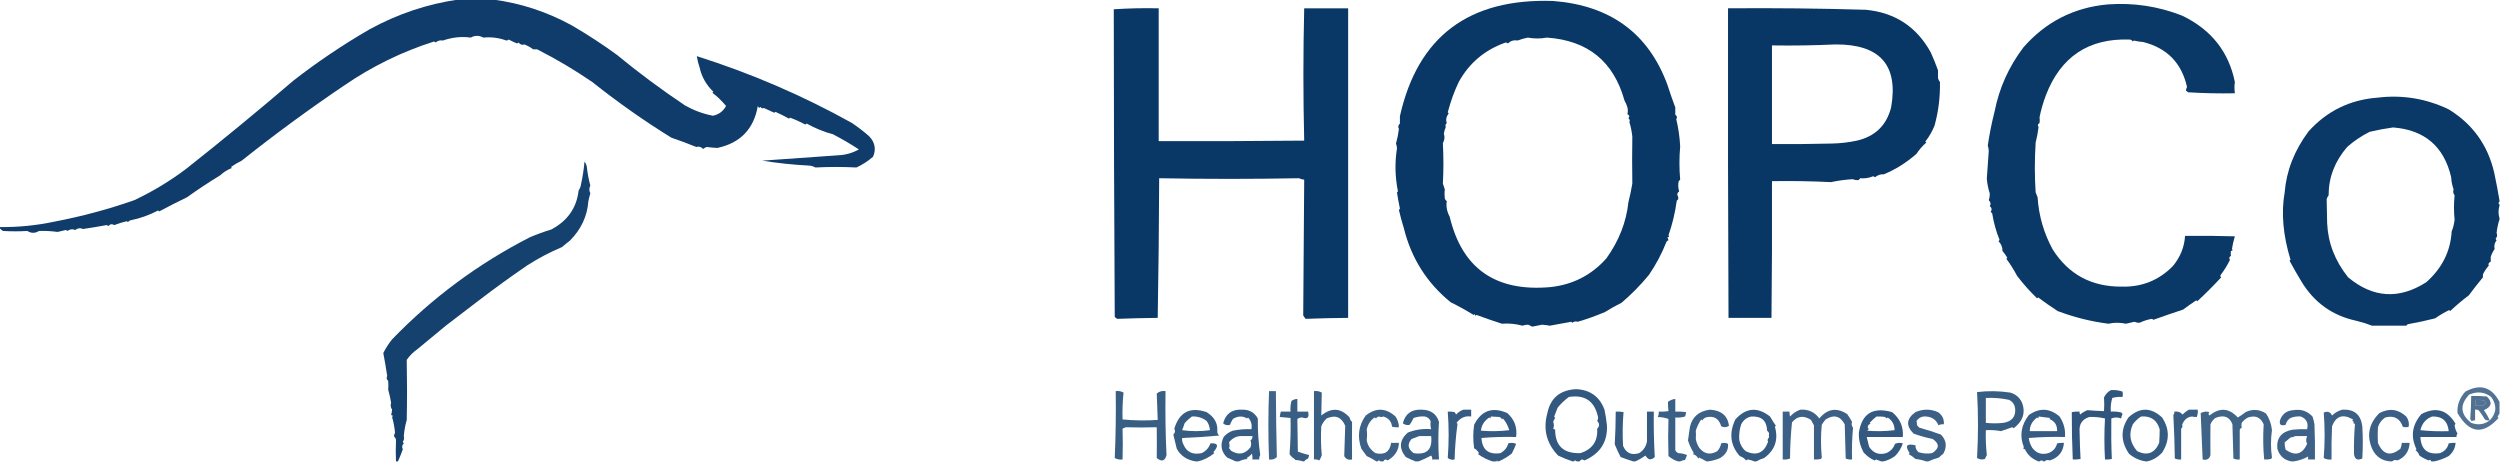 <?xml version="1.0" encoding="UTF-8"?>
<!DOCTYPE svg PUBLIC "-//W3C//DTD SVG 1.1//EN" "http://www.w3.org/Graphics/SVG/1.1/DTD/svg11.dtd">
<svg xmlns="http://www.w3.org/2000/svg" version="1.1" width="2560px" height="473px" style="shape-rendering:geometricPrecision; text-rendering:geometricPrecision; image-rendering:optimizeQuality; fill-rule:evenodd; clip-rule:evenodd" xmlns:xlink="http://www.w3.org/1999/xlink">
<g><path style="opacity:0.94" fill="#003061" d="M 469.5,-0.5 C 481.167,-0.5 492.833,-0.5 504.5,-0.5C 533.039,3.179 560.039,12.012 585.5,26C 601.373,35.213 616.707,45.213 631.5,56C 653.981,74.481 677.315,91.815 701.5,108C 710.481,113.081 719.981,116.581 730,118.5C 736.037,117.303 740.537,113.97 743.5,108.5C 738.91,103.06 734.244,98.56 729.5,95C 729.833,94.667 730.167,94.333 730.5,94C 723.27,87.012 718.603,78.845 716.5,69.5C 715.184,65.571 714.184,61.571 713.5,57.5C 768.988,75.035 821.988,97.868 872.5,126C 878.604,130.137 884.437,134.637 890,139.5C 895.997,145.786 897.33,152.786 894,160.5C 888.851,164.985 883.184,168.652 877,171.5C 863.026,170.785 849.026,170.785 835,171.5C 832.787,170.24 830.287,169.574 827.5,169.5C 812.104,168.725 796.437,167.058 780.5,164.5C 806.489,162.6 832.489,160.767 858.5,159C 866.03,158.632 873.03,156.632 879.5,153C 871.283,147.61 862.449,142.444 853,137.5C 843.838,135.115 834.838,131.448 826,126.5C 825.586,126.957 825.086,127.291 824.5,127.5C 819.527,124.764 814.36,122.43 809,120.5C 808.667,120.833 808.333,121.167 808,121.5C 803.802,119.182 799.136,116.849 794,114.5C 793.667,114.833 793.333,115.167 793,115.5C 789.333,113.833 785.667,112.167 782,110.5C 780.853,111.458 779.853,111.125 779,109.5C 777.605,110.815 776.605,110.481 776,108.5C 771.914,132.147 758.081,146.48 734.5,151.5C 730.842,151.292 727.175,150.959 723.5,150.5C 722.252,151.04 721.085,151.707 720,152.5C 717.934,150.36 715.6,149.693 713,150.5C 704.299,146.942 695.799,143.775 687.5,141C 659.852,123.914 632.852,104.914 606.5,84C 588.673,71.764 569.84,60.597 550,50.5C 548.667,50.5 547.333,50.5 546,50.5C 543.219,48.46 540.219,46.793 537,45.5C 534.684,46.367 532.684,45.701 531,43.5C 530.586,43.957 530.086,44.291 529.5,44.5C 526.547,43.37 523.714,42.036 521,40.5C 520.275,41.059 519.442,41.392 518.5,41.5C 510.815,38.684 502.981,37.684 495,38.5C 490.521,36.132 486.188,36.132 482,38.5C 472.708,37.159 463.208,38.159 453.5,41.5C 450.893,40.967 448.393,41.633 446,43.5C 445.586,43.043 445.086,42.709 444.5,42.5C 411.754,52.882 381.087,67.882 352.5,87.5C 317.181,111.304 282.181,136.971 247.5,164.5C 243.656,166.39 239.989,168.556 236.5,171C 236.833,171.333 237.167,171.667 237.5,172C 232.964,173.762 228.964,176.262 225.5,179.5C 213.447,186.869 202.113,194.369 191.5,202C 181.865,206.65 172.365,211.484 163,216.5C 162.667,216.167 162.333,215.833 162,215.5C 152.909,220.248 143.576,223.582 134,225.5C 132.739,225.759 131.739,226.426 131,227.5C 130.667,227.167 130.333,226.833 130,226.5C 125.477,227.509 121.143,228.842 117,230.5C 114.733,229.065 112.733,229.398 111,231.5C 110.439,230.978 109.772,230.645 109,230.5C 100.91,232.021 92.91,233.354 85,234.5C 82.193,233.218 79.526,233.551 77,235.5C 74.357,234.292 71.691,234.625 69,236.5C 68.586,236.043 68.086,235.709 67.5,235.5C 64.63,236.122 61.796,236.789 59,237.5C 52.911,236.659 46.578,236.326 40,236.5C 35.883,239.007 31.883,239.007 28,236.5C 19.782,237.009 11.448,237.009 3,236.5C 1.641,235.635 0.474,234.635 -0.5,233.5C -0.5,233.167 -0.5,232.833 -0.5,232.5C 18.312,232.758 36.978,230.924 55.5,227C 83.413,221.686 110.747,214.353 137.5,205C 156.33,196.093 173.996,185.426 190.5,173C 227.798,143.529 264.465,113.362 300.5,82.5C 325.272,63.237 351.272,45.737 378.5,30C 407.119,14.294 437.452,4.127 469.5,-0.5 Z"/></g>
<g><path style="opacity:0.962" fill="#003061" d="M 1688.5,281.5 C 1680.01,291.822 1670.68,301.322 1660.5,310C 1654.71,312.881 1649.04,316.048 1643.5,319.5C 1634.13,323.507 1624.79,326.841 1615.5,329.5C 1613.66,328.808 1611.83,329.142 1610,330.5C 1609.67,330.167 1609.33,329.833 1609,329.5C 1601.67,330.833 1594.33,332.167 1587,333.5C 1584.34,333.005 1581.67,332.672 1579,332.5C 1575.61,333.087 1572.28,333.754 1569,334.5C 1567.67,333.833 1566.33,333.167 1565,332.5C 1563.09,332.421 1561.09,332.754 1559,333.5C 1552.05,331.599 1545.05,330.933 1538,331.5C 1529.31,328.714 1520.64,325.714 1512,322.5C 1510.98,323.634 1510.32,323.301 1510,321.5C 1509.67,321.833 1509.33,322.167 1509,322.5C 1501.11,317.657 1493.27,313.324 1485.5,309.5C 1461.13,289.728 1445.13,264.395 1437.5,233.5C 1435.57,227.393 1433.9,221.227 1432.5,215C 1432.96,214.586 1433.29,214.086 1433.5,213.5C 1432.32,208.001 1431.32,202.501 1430.5,197C 1430.83,196.667 1431.17,196.333 1431.5,196C 1428.52,181.107 1428.19,166.441 1430.5,152C 1430.46,150.236 1430.12,148.569 1429.5,147C 1430.89,142.073 1431.89,137.073 1432.5,132C 1431.33,130.132 1431.67,128.298 1433.5,126.5C 1433.43,123.966 1433.43,121.466 1433.5,119C 1451.8,37.407 1504.13,-1.927 1590.5,1C 1649.15,5.583 1688.15,34.25 1707.5,87C 1709.98,94.775 1712.65,102.442 1715.5,110C 1715.41,112.537 1715.41,115.037 1715.5,117.5C 1717.37,118.797 1717.7,120.297 1716.5,122C 1718.73,131.47 1720.07,140.803 1720.5,150C 1719.5,161.206 1719.5,172.539 1720.5,184C 1720,184.5 1719.5,185 1719,185.5C 1718.21,189.091 1718.38,192.591 1719.5,196C 1718.2,196.804 1717.53,197.971 1717.5,199.5C 1718.42,201.129 1718.76,202.629 1718.5,204C 1718,204.5 1717.5,205 1717,205.5C 1715.34,217.772 1712.51,229.606 1708.5,241C 1709.63,242.016 1709.3,242.683 1707.5,243C 1707.83,244 1708.17,245 1708.5,246C 1707.69,246.308 1707.03,246.808 1706.5,247.5C 1701.75,259.561 1695.75,270.894 1688.5,281.5 Z M 1564.5,38.5 C 1571,39.695 1577.5,39.695 1584,38.5C 1625.86,41.379 1652.36,62.879 1663.5,103C 1664.8,105.213 1665.8,107.546 1666.5,110C 1667.02,112.186 1667.02,114.519 1666.5,117C 1668.59,117.953 1668.93,119.286 1667.5,121C 1668.88,122.324 1669.21,123.657 1668.5,125C 1669.99,129.863 1670.99,134.863 1671.5,140C 1671.25,155.968 1671.25,171.968 1671.5,188C 1670.44,194.39 1669.11,200.723 1667.5,207C 1665.32,227.432 1657.82,246.599 1645,264.5C 1629.74,281.715 1610.57,291.548 1587.5,294C 1531.5,298.977 1497.17,274.977 1484.5,222C 1481.63,216.611 1480.63,211.277 1481.5,206C 1480.64,205.311 1479.98,204.478 1479.5,203.5C 1479.11,200.05 1479.11,196.884 1479.5,194C 1478.83,192 1478.17,190 1477.5,188C 1478.24,174.37 1478.24,160.537 1477.5,146.5C 1479.3,143.309 1479.63,140.143 1478.5,137C 1478.86,134.551 1479.53,132.218 1480.5,130C 1479.79,128.657 1480.12,127.324 1481.5,126C 1480.31,122.692 1480.97,119.359 1483.5,116C 1483.17,115.667 1482.83,115.333 1482.5,115C 1485.56,103.409 1489.4,92.909 1494,83.5C 1504.53,64.644 1520.03,51.478 1540.5,44C 1541.78,43.316 1542.95,43.483 1544,44.5C 1546.96,41.765 1550.3,40.765 1554,41.5C 1557.51,40.178 1561.01,39.178 1564.5,38.5 Z"/></g>
<g><path style="opacity:0.96" fill="#003061" d="M 2158.5,4.5 C 2184.73,2.604 2210.06,6.438 2234.5,16C 2264.25,30.303 2282.25,52.97 2288.5,84C 2287.95,87.415 2287.95,91.248 2288.5,95.5C 2272.49,95.833 2256.49,95.499 2240.5,94.5C 2239.97,93.808 2239.31,93.308 2238.5,93C 2238.46,91.755 2238.79,90.422 2239.5,89C 2233.95,64.455 2218.95,49.121 2194.5,43C 2191.24,42.788 2188.08,42.288 2185,41.5C 2184.67,41.833 2184.33,42.167 2184,42.5C 2183.2,41.196 2182.03,40.529 2180.5,40.5C 2138.68,39.098 2110.18,58.098 2095,97.5C 2092.23,104.818 2090.06,112.318 2088.5,120C 2088.76,122.073 2088.76,124.073 2088.5,126C 2086.61,127.079 2086.27,128.413 2087.5,130C 2086.88,135.239 2085.88,140.572 2084.5,146C 2083.4,163.512 2083.4,180.512 2084.5,197C 2085.17,198.667 2085.83,200.333 2086.5,202C 2087.71,221.02 2092.88,238.853 2102,255.5C 2118.23,281.039 2141.73,293.705 2172.5,293.5C 2193.16,294.075 2210.66,287.075 2225,272.5C 2232.66,263.231 2236.83,252.898 2237.5,241.5C 2254.5,241.333 2271.5,241.5 2288.5,242C 2287.18,246.266 2286.18,250.599 2285.5,255C 2286.63,256.016 2286.3,256.683 2284.5,257C 2284.11,258.525 2284.11,260.192 2284.5,262C 2282.61,263.079 2282.27,264.413 2283.5,266C 2280.9,271.429 2277.73,276.596 2274,281.5C 2273.38,282.449 2273.55,283.282 2274.5,284C 2266.61,292.561 2258.44,300.728 2250,308.5C 2249.67,308.167 2249.33,307.833 2249,307.5C 2244.41,310.544 2239.91,313.71 2235.5,317C 2225.26,320.377 2215.09,323.877 2205,327.5C 2204.59,327.043 2204.09,326.709 2203.5,326.5C 2199.08,327.276 2194.91,328.609 2191,330.5C 2189.28,330.589 2187.45,330.256 2185.5,329.5C 2182.63,330.122 2179.8,330.789 2177,331.5C 2171,330.167 2165,330.167 2159,331.5C 2141.03,329.174 2123.69,324.84 2107,318.5C 2100.19,314.091 2093.53,309.424 2087,304.5C 2086.67,304.833 2086.33,305.167 2086,305.5C 2078.57,298.368 2071.74,290.701 2065.5,282.5C 2062.29,276.382 2058.63,270.548 2054.5,265C 2054.83,264.667 2055.17,264.333 2055.5,264C 2053.79,261.074 2052.13,258.741 2050.5,257C 2050.69,253.334 2049.36,250 2046.5,247C 2046.96,246.586 2047.29,246.086 2047.5,245.5C 2044.07,237.147 2041.57,228.147 2040,218.5C 2039.5,218 2039,217.5 2038.5,217C 2039.93,214.733 2039.6,212.733 2037.5,211C 2038.85,209.043 2038.52,207.043 2036.5,205C 2037.29,202.568 2037.63,200.234 2037.5,198C 2035.95,193.314 2034.95,188.314 2034.5,183C 2035.18,173.53 2035.85,164.03 2036.5,154.5C 2036.37,152.577 2036.04,150.744 2035.5,149C 2037.12,137.702 2039.45,126.035 2042.5,114C 2047.22,90.047 2057.05,68.214 2072,48.5C 2094.91,22.295 2123.74,7.628 2158.5,4.5 Z"/></g>
<g><path style="opacity:0.962" fill="#003061" d="M 1140.5,9.5 C 1155.66,8.504 1170.99,8.17 1186.5,8.5C 1186.5,53.833 1186.5,99.167 1186.5,144.5C 1236.17,144.667 1285.83,144.5 1335.5,144C 1334.41,99.209 1334.41,54.043 1335.5,8.5C 1350.5,8.5 1365.5,8.5 1380.5,8.5C 1380.5,114.167 1380.5,219.833 1380.5,325.5C 1365.72,325.613 1351.22,325.946 1337,326.5C 1336.04,325.421 1335.21,324.255 1334.5,323C 1334.83,276.667 1335.17,230.333 1335.5,184C 1333.57,183.749 1331.73,183.249 1330,182.5C 1282.15,183.407 1234.48,183.407 1187,182.5C 1186.83,230.17 1186.33,277.837 1185.5,325.5C 1171.59,325.638 1157.76,325.971 1144,326.5C 1143.08,325.953 1142.24,325.287 1141.5,324.5C 1140.88,219.313 1140.54,114.313 1140.5,9.5 Z"/></g>
<g><path style="opacity:0.965" fill="#003061" d="M 1769.5,8.5 C 1816.51,8.117 1863.51,8.617 1910.5,10C 1940.41,12.859 1962.58,27.359 1977,53.5C 1979.76,59.493 1982.26,65.66 1984.5,72C 1984.51,74.683 1984.51,77.35 1984.5,80C 1984.9,81.473 1985.57,82.806 1986.5,84C 1986.81,99.29 1984.98,114.124 1981,128.5C 1978.6,134.539 1975.43,140.039 1971.5,145C 1971.83,145.333 1972.17,145.667 1972.5,146C 1968.64,149.365 1965.3,153.198 1962.5,157.5C 1952.19,166.535 1941.02,173.535 1929,178.5C 1925.84,178.218 1922.84,179.218 1920,181.5C 1919.44,180.978 1918.77,180.645 1918,180.5C 1913.67,182.279 1909.34,182.946 1905,182.5C 1904.33,183.167 1903.67,183.833 1903,184.5C 1901.09,184.579 1899.09,184.246 1897,183.5C 1889.77,183.913 1882.43,184.913 1875,186.5C 1854.91,185.507 1834.74,185.173 1814.5,185.5C 1814.67,232.168 1814.5,278.835 1814,325.5C 1799.33,325.5 1784.67,325.5 1770,325.5C 1769.5,219.834 1769.33,114.167 1769.5,8.5 Z M 1879.5,45.5 C 1925.14,45.231 1944.14,66.731 1936.5,110C 1931.8,128.36 1920.14,139.693 1901.5,144C 1892.93,145.838 1884.27,146.838 1875.5,147C 1855.17,147.5 1834.84,147.667 1814.5,147.5C 1814.5,113.833 1814.5,80.167 1814.5,46.5C 1836.34,46.831 1858.01,46.497 1879.5,45.5 Z"/></g>
<g><path style="opacity:0.02" fill="#002f61" d="M 352.5,87.5 C 353.833,88.167 353.833,88.167 352.5,87.5 Z"/></g>
<g><path style="opacity:0.959" fill="#003061" d="M 2559.5,205.5 C 2559.5,205.833 2559.5,206.167 2559.5,206.5C 2558.17,207.5 2558.17,208.5 2559.5,209.5C 2559.5,209.833 2559.5,210.167 2559.5,210.5C 2558.17,214.833 2558.17,219.167 2559.5,223.5C 2559.5,223.833 2559.5,224.167 2559.5,224.5C 2558.07,228.956 2557.07,233.623 2556.5,238.5C 2557.48,240.598 2557.15,242.598 2555.5,244.5C 2555.71,245.086 2556.04,245.586 2556.5,246C 2554.41,248.802 2553.74,251.802 2554.5,255C 2552.78,257.489 2551.45,260.156 2550.5,263C 2550.5,264.667 2550.5,266.333 2550.5,268C 2548.37,268.918 2547.7,270.251 2548.5,272C 2546.08,274.749 2544.08,277.749 2542.5,281C 2542.5,282 2542.5,283 2542.5,284C 2537.58,289.963 2532.74,296.129 2528,302.5C 2521.35,307.487 2515.02,312.82 2509,318.5C 2508.67,318.167 2508.33,317.833 2508,317.5C 2502.91,319.959 2498.08,322.792 2493.5,326C 2484.52,328.292 2475.19,330.292 2465.5,332C 2465,332.5 2464.5,333 2464,333.5C 2451.6,333.412 2439.94,333.412 2429,333.5C 2423.76,331.516 2418.42,329.85 2413,328.5C 2388.41,323.267 2369.57,309.767 2356.5,288C 2352.31,281.097 2348.31,274.097 2344.5,267C 2344.83,266.667 2345.17,266.333 2345.5,266C 2337.8,240.866 2335.8,217.866 2339.5,197C 2341.26,174.893 2349.43,154.06 2364,134.5C 2382.81,113.661 2406.31,102.161 2434.5,100C 2460.05,96.9 2484.39,100.9 2507.5,112C 2531.9,126.935 2547.4,148.435 2554,176.5C 2556.18,186.752 2558.02,196.418 2559.5,205.5 Z M 2450.5,130.5 C 2482.84,133.018 2502.68,150.018 2510,181.5C 2510.23,185.826 2511.06,189.993 2512.5,194C 2511.71,196.042 2512.05,198.042 2513.5,200C 2512.67,208.416 2512.67,216.75 2513.5,225C 2513.07,229.189 2512.07,233.189 2510.5,237C 2509.35,257.302 2500.68,274.635 2484.5,289C 2456.6,306.825 2429.93,305.159 2404.5,284C 2391.05,267.226 2383.88,248.726 2383,228.5C 2382.83,219.62 2382.67,211.454 2382.5,204C 2382.9,202.527 2383.57,201.194 2384.5,200C 2384.47,181.753 2390.81,165.253 2403.5,150.5C 2410.51,144.31 2418.18,139.144 2426.5,135C 2434.57,133.088 2442.57,131.588 2450.5,130.5 Z"/></g>
<g><path style="opacity:0.917" fill="#003061" d="M 490.5,307.5 C 479.177,316.095 467.844,324.761 456.5,333.5C 447.089,341.192 437.422,349.192 427.5,357.5C 423.161,360.506 419.494,364.173 416.5,368.5C 416.921,389.743 416.921,410.243 416.5,430C 414.98,435.371 413.98,440.871 413.5,446.5C 414.103,448.452 413.77,450.452 412.5,452.5C 412.709,453.086 413.043,453.586 413.5,454C 411.65,455.845 411.317,457.845 412.5,460C 410.97,464.315 409.304,468.481 407.5,472.5C 406.833,472.5 406.167,472.5 405.5,472.5C 405.176,465.072 405.176,458.072 405.5,451.5C 405.61,449.626 404.944,448.126 403.5,447C 403.461,445.755 403.795,444.422 404.5,443C 403.958,437.545 402.958,432.212 401.5,427C 402.634,425.984 402.301,425.317 400.5,425C 401.036,423.256 401.37,421.423 401.5,419.5C 400.023,417.159 399.69,414.826 400.5,412.5C 399.764,407.905 398.764,403.405 397.5,399C 397.783,395.898 397.783,392.898 397.5,390C 395.832,388.433 395.498,386.766 396.5,385C 395.327,377.131 393.994,369.298 392.5,361.5C 395.001,356.494 398.001,351.827 401.5,347.5C 442.644,304.911 489.644,270.078 542.5,243C 549.68,239.94 557.014,237.273 564.5,235C 581.173,226.176 590.507,212.842 592.5,195C 593.863,193.055 594.697,190.888 595,188.5C 596.717,180.711 597.884,173.044 598.5,165.5C 599.934,167.22 600.767,169.22 601,171.5C 601.687,177.797 602.854,183.963 604.5,190C 603.167,192.667 603.167,195.333 604.5,198C 603.73,200.607 603.063,203.273 602.5,206C 601.36,221.433 595.027,234.933 583.5,246.5C 580.752,248.58 578.085,250.746 575.5,253C 563.265,258.126 551.265,264.459 539.5,272C 523.112,283.248 506.779,295.082 490.5,307.5 Z"/></g>
<g><path style="opacity:0.02" fill="#002f61" d="M 225.5,179.5 C 226.833,180.167 226.833,180.167 225.5,179.5 Z"/></g>
<g><path style="opacity:0.02" fill="#002f61" d="M 1688.5,281.5 C 1689.83,282.167 1689.83,282.167 1688.5,281.5 Z"/></g>
<g><path style="opacity:0.02" fill="#002f61" d="M 490.5,307.5 C 491.833,308.167 491.833,308.167 490.5,307.5 Z"/></g>
<g><path style="opacity:0.02" fill="#002f61" d="M 456.5,333.5 C 457.833,334.167 457.833,334.167 456.5,333.5 Z"/></g>
<g><path style="opacity:0.02" fill="#002f61" d="M 427.5,357.5 C 428.833,358.167 428.833,358.167 427.5,357.5 Z"/></g>
<g><path style="opacity:0.679" fill="#003061" d="M 2559.5,411.5 C 2559.5,415.5 2559.5,419.5 2559.5,423.5C 2558.75,424.531 2558.08,425.698 2557.5,427C 2557.83,427.333 2558.17,427.667 2558.5,428C 2542.64,445.58 2528.64,443.913 2516.5,423C 2515.87,414.915 2518.54,407.582 2524.5,401C 2539.81,392.716 2551.48,396.216 2559.5,411.5 Z M 2549.5,430.5 C 2543.78,434.744 2537.45,435.577 2530.5,433C 2519.3,424.125 2518.64,414.458 2528.5,404C 2536.84,400.511 2544.34,401.344 2551,406.5C 2557.1,414.988 2556.6,422.988 2549.5,430.5 Z M 2534.5,409.5 C 2537.52,409.335 2540.52,409.502 2543.5,410C 2545.78,411.482 2545.78,413.149 2543.5,415C 2540.52,415.498 2537.52,415.665 2534.5,415.5C 2535.38,413.389 2535.38,411.389 2534.5,409.5 Z"/></g>
<g><path style="opacity:0.801" fill="#003061" d="M 1617.5,472.5 C 1616.5,472.5 1615.5,472.5 1614.5,472.5C 1613.5,471.167 1612.5,471.167 1611.5,472.5C 1611.17,472.5 1610.83,472.5 1610.5,472.5C 1605.72,470.981 1600.72,468.981 1595.5,466.5C 1583.61,454.063 1579.94,439.563 1584.5,423C 1587.7,407.511 1597.53,399.344 1614,398.5C 1628.35,399.165 1638.02,406.165 1643,419.5C 1644.09,424.788 1644.92,430.122 1645.5,435.5C 1646.3,452.462 1638.63,464.462 1622.5,471.5C 1620.38,469.991 1618.71,470.324 1617.5,472.5 Z M 1606.5,406.5 C 1622.42,403.993 1632.26,410.326 1636,425.5C 1636.74,427.441 1636.58,429.274 1635.5,431C 1638.07,433.718 1638.07,436.385 1635.5,439C 1636.35,451.593 1630.69,459.926 1618.5,464C 1601.12,464.603 1592.45,456.603 1592.5,440C 1591.83,439.667 1591.17,439.333 1590.5,439C 1591.42,436.799 1591.42,434.465 1590.5,432C 1590.9,430.527 1591.57,429.194 1592.5,428C 1592.04,427.586 1591.71,427.086 1591.5,426.5C 1592.67,423.5 1593.83,420.5 1595,417.5C 1598.07,413.606 1601.9,409.94 1606.5,406.5 Z"/></g>
<g><path style="opacity:0.809" fill="#003061" d="M 2161.5,399.5 C 2165.64,399.146 2169.64,399.646 2173.5,401C 2173.85,402.626 2173.85,404.459 2173.5,406.5C 2169.89,406.211 2166.39,406.544 2163,407.5C 2161.61,411.967 2161.11,416.633 2161.5,421.5C 2165.23,421.177 2168.89,421.511 2172.5,422.5C 2172.71,423.086 2173.04,423.586 2173.5,424C 2172.77,425.399 2172.27,426.899 2172,428.5C 2168.67,427.167 2165.33,427.167 2162,428.5C 2161.76,442.542 2161.92,456.375 2162.5,470C 2160.19,470.497 2157.86,470.663 2155.5,470.5C 2154.7,456.436 2154.7,442.436 2155.5,428.5C 2149.92,427.239 2144.59,426.739 2139.5,427C 2132.2,429.244 2128.87,434.244 2129.5,442C 2129.66,451.6 2129.99,460.933 2130.5,470C 2127.85,470.497 2125.19,470.664 2122.5,470.5C 2121.79,454.688 2121.46,438.521 2121.5,422C 2124.15,421.503 2126.81,421.336 2129.5,421.5C 2129.35,422.552 2129.52,423.552 2130,424.5C 2132.25,422.623 2134.75,421.123 2137.5,420C 2143.15,420.476 2148.82,420.809 2154.5,421C 2154.83,416.835 2154.83,412.168 2154.5,407C 2156.06,403.675 2158.39,401.175 2161.5,399.5 Z"/></g>
<g><path style="opacity:0.775" fill="#003061" d="M 1142.5,400.5 C 1145.4,400.125 1148.06,400.625 1150.5,402C 1149.54,411.27 1149.21,420.437 1149.5,429.5C 1161.49,430.666 1173.49,430.833 1185.5,430C 1185.17,421 1184.83,412 1184.5,403C 1187,400.788 1190,399.955 1193.5,400.5C 1193.17,423.394 1193.5,445.228 1194.5,466C 1192.91,472.173 1189.57,473.173 1184.5,469C 1184.64,458.403 1184.64,447.903 1184.5,437.5C 1173.68,437.825 1163.18,437.825 1153,437.5C 1151.78,437.862 1150.61,438.362 1149.5,439C 1149.82,448.877 1149.82,459.377 1149.5,470.5C 1146.6,470.875 1143.94,470.375 1141.5,469C 1142.49,446.242 1142.83,423.408 1142.5,400.5 Z"/></g>
<g><path style="opacity:0.747" fill="#003061" d="M 1299.5,400.5 C 1301.83,400.5 1304.17,400.5 1306.5,400.5C 1306.62,423.275 1306.95,445.775 1307.5,468C 1305.33,470.203 1302.66,471.036 1299.5,470.5C 1298.58,447.041 1298.58,423.708 1299.5,400.5 Z"/></g>
<g><path style="opacity:0.773" fill="#003061" d="M 1345.5,400.5 C 1348.4,400.125 1351.06,400.625 1353.5,402C 1353.33,409.833 1353.17,417.667 1353,425.5C 1363.42,417.042 1373.08,417.708 1382,427.5C 1382.27,429.329 1383.11,430.829 1384.5,432C 1384.39,444.408 1384.39,457.241 1384.5,470.5C 1380.83,471.303 1378.16,470.136 1376.5,467C 1376.83,456.667 1377.17,446.333 1377.5,436C 1373.71,427.046 1367.38,424.546 1358.5,428.5C 1356.08,430.754 1354.25,433.421 1353,436.5C 1352.42,446.451 1352.59,456.284 1353.5,466C 1352.89,467.947 1352.06,469.781 1351,471.5C 1349.3,470.594 1347.47,470.261 1345.5,470.5C 1345.5,447.167 1345.5,423.833 1345.5,400.5 Z"/></g>
<g><path style="opacity:0.778" fill="#003061" d="M 2024.5,401.5 C 2035.71,400.108 2047.04,400.274 2058.5,402C 2064.6,403.766 2068.76,407.599 2071,413.5C 2074.19,423.25 2071.19,431.584 2062,438.5C 2061.59,438.043 2061.09,437.709 2060.5,437.5C 2056.58,438.775 2052.75,440.108 2049,441.5C 2043.93,440.529 2038.76,440.195 2033.5,440.5C 2033.26,449.092 2033.6,457.592 2034.5,466C 2033.83,467.333 2033.17,468.667 2032.5,470C 2029.62,470.874 2026.95,470.54 2024.5,469C 2025.79,446.399 2025.79,423.899 2024.5,401.5 Z M 2033.5,407.5 C 2041.95,407.15 2049.95,407.817 2057.5,409.5C 2060.89,411.381 2062.89,414.214 2063.5,418C 2064.35,426.539 2060.35,431.539 2051.5,433C 2045.5,433.667 2039.5,433.667 2033.5,433C 2033.6,424.752 2033.6,416.252 2033.5,407.5 Z"/></g>
<g><path style="opacity:0.686" fill="#003061" d="M 2549.5,430.5 C 2547.71,430.785 2546.05,430.452 2544.5,429.5C 2542.91,426.782 2540.91,423.782 2538.5,420.5C 2537.31,419.571 2535.98,419.238 2534.5,419.5C 2534.5,423.167 2534.5,426.833 2534.5,430.5C 2533.18,430.33 2532.01,430.663 2531,431.5C 2530.63,430.584 2530.13,429.75 2529.5,429C 2530.15,421.231 2530.48,413.397 2530.5,405.5C 2535.84,405.334 2541.18,405.501 2546.5,406C 2552.53,411.862 2551.53,416.528 2543.5,420C 2545.9,423.311 2547.9,426.811 2549.5,430.5 Z M 2534.5,409.5 C 2535.38,411.389 2535.38,413.389 2534.5,415.5C 2537.52,415.665 2540.52,415.498 2543.5,415C 2545.78,413.149 2545.78,411.482 2543.5,410C 2540.52,409.502 2537.52,409.335 2534.5,409.5 Z"/></g>
<g><path style="opacity:0.775" fill="#003061" d="M 1335.5,472.5 C 1335.17,472.5 1334.83,472.5 1334.5,472.5C 1332.03,471.683 1329.36,471.183 1326.5,471C 1325.63,469.955 1324.63,469.122 1323.5,468.5C 1322.36,467.526 1321.36,466.359 1320.5,465C 1321.47,452.813 1321.81,440.48 1321.5,428C 1317.83,427.667 1314.17,427.333 1310.5,427C 1310.67,425.43 1311,423.597 1311.5,421.5C 1314.83,421.5 1318.17,421.5 1321.5,421.5C 1321.18,417.774 1321.51,414.107 1322.5,410.5C 1324.32,409.253 1326.32,408.586 1328.5,408.5C 1328.5,412.833 1328.5,417.167 1328.5,421.5C 1332.17,421.5 1335.83,421.5 1339.5,421.5C 1340.89,427.45 1338.89,429.45 1333.5,427.5C 1331.61,427.436 1329.94,427.936 1328.5,429C 1328.62,439.805 1328.78,450.972 1329,462.5C 1332.8,463.866 1336.63,465.033 1340.5,466C 1340.33,467.117 1340,468.284 1339.5,469.5C 1337.82,470.15 1336.48,471.15 1335.5,472.5 Z"/></g>
<g><path style="opacity:0.769" fill="#003061" d="M 1720.5,472.5 C 1719.83,472.5 1719.17,472.5 1718.5,472.5C 1715.11,471.624 1711.78,469.791 1708.5,467C 1708.1,453.868 1708.1,441.202 1708.5,429C 1705.02,427.746 1701.36,427.079 1697.5,427C 1698.41,425.301 1698.74,423.467 1698.5,421.5C 1701.85,421.665 1705.18,421.498 1708.5,421C 1708.16,418.093 1708,414.926 1708,411.5C 1710.24,409.798 1712.74,408.798 1715.5,408.5C 1715.5,412.833 1715.5,417.167 1715.5,421.5C 1719.18,421.335 1722.85,421.501 1726.5,422C 1726.5,423.399 1726.17,424.899 1725.5,426.5C 1722.23,427.487 1718.9,427.82 1715.5,427.5C 1715.54,438.876 1715.54,450.043 1715.5,461C 1716.17,462.333 1717.17,463.333 1718.5,464C 1721.7,464.101 1724.7,464.768 1727.5,466C 1726.83,467.667 1726.17,469.333 1725.5,471C 1723.62,471.198 1721.95,471.698 1720.5,472.5 Z"/></g>
<g><path style="opacity:0.789" fill="#003061" d="M 1226.5,472.5 C 1225.83,472.5 1225.17,472.5 1224.5,472.5C 1215.46,471.126 1208.96,466.793 1205,459.5C 1203.67,454.367 1202.51,449.533 1201.5,445C 1203.35,443.155 1203.68,441.155 1202.5,439C 1207.61,421.947 1218.61,416.28 1235.5,422C 1243.44,426.874 1247.1,433.374 1246.5,441.5C 1246.39,443.374 1247.06,444.874 1248.5,446C 1235.98,447.149 1223.31,447.983 1210.5,448.5C 1210.23,450.76 1210.73,453.093 1212,455.5C 1215.34,463.078 1221.51,465.911 1230.5,464C 1234.87,461.958 1237.87,458.624 1239.5,454C 1247.26,453.418 1248.26,456.418 1242.5,463C 1242.83,463.333 1243.17,463.667 1243.5,464C 1238.13,468.387 1232.47,471.221 1226.5,472.5 Z M 1220.5,426.5 C 1226.13,426.185 1231.13,427.685 1235.5,431C 1237.46,433.502 1238.63,436.669 1239,440.5C 1229.56,441.817 1220.06,441.817 1210.5,440.5C 1211.43,438.205 1212.27,435.871 1213,433.5C 1214.88,431.166 1217.38,428.832 1220.5,426.5 Z"/></g>
<g><path style="opacity:0.784" fill="#003061" d="M 1268.5,472.5 C 1267.5,472.5 1266.5,472.5 1265.5,472.5C 1262.54,471.167 1259.54,469.833 1256.5,468.5C 1250.4,462.417 1249.24,455.417 1253,447.5C 1255.59,444.457 1258.76,442.29 1262.5,441C 1268.77,439.743 1275.1,439.243 1281.5,439.5C 1282.26,434.86 1281.1,430.86 1278,427.5C 1277.67,427.833 1277.33,428.167 1277,428.5C 1272.43,425.723 1267.6,425.89 1262.5,429C 1261.31,430.912 1260.31,432.912 1259.5,435C 1256.86,435.839 1254.53,435.339 1252.5,433.5C 1255.11,423.596 1261.61,418.93 1272,419.5C 1279.19,419.331 1284.53,422.331 1288,428.5C 1287.86,441.245 1288.7,453.745 1290.5,466C 1289.62,467.356 1289.29,468.856 1289.5,470.5C 1287.17,470.5 1284.83,470.5 1282.5,470.5C 1282.66,468.473 1282.5,466.473 1282,464.5C 1280.46,466.378 1278.62,467.878 1276.5,469C 1276.83,469.333 1277.17,469.667 1277.5,470C 1274.33,470.221 1271.33,471.055 1268.5,472.5 Z M 1270.5,446.5 C 1274.5,446.5 1278.5,446.5 1282.5,446.5C 1282.7,448.39 1282.04,449.89 1280.5,451C 1281.38,453.59 1281.38,455.923 1280.5,458C 1274.9,465.16 1268.24,466.327 1260.5,461.5C 1260.02,460.522 1259.36,459.689 1258.5,459C 1259.24,457.235 1259.24,455.235 1258.5,453C 1261.58,448.961 1265.58,446.795 1270.5,446.5 Z"/></g>
<g><path style="opacity:0.765" fill="#003061" d="M 1416.5,472.5 C 1415.5,472.5 1414.5,472.5 1413.5,472.5C 1412.5,471.167 1411.5,471.167 1410.5,472.5C 1410.17,472.5 1409.83,472.5 1409.5,472.5C 1406.42,470.455 1403.09,468.622 1399.5,467C 1397.67,464.5 1395.83,462 1394,459.5C 1389.67,446.992 1391.17,435.659 1398.5,425.5C 1408.98,417.249 1419.14,417.582 1429,426.5C 1431.24,429.793 1432.41,433.46 1432.5,437.5C 1430.14,437.663 1427.81,437.497 1425.5,437C 1424.82,431.49 1421.82,427.99 1416.5,426.5C 1415.17,427.166 1413.67,427.166 1412,426.5C 1410.67,426.755 1409.67,427.422 1409,428.5C 1408.59,428.043 1408.09,427.709 1407.5,427.5C 1403.19,430.622 1400.52,434.789 1399.5,440C 1400,443.256 1400,446.756 1399.5,450.5C 1400.24,456.057 1403.24,460.557 1408.5,464C 1417.78,466.206 1423.12,462.706 1424.5,453.5C 1427.17,453.5 1429.83,453.5 1432.5,453.5C 1432.35,461.012 1428.52,467.012 1421,471.5C 1419.08,470.084 1417.58,470.418 1416.5,472.5 Z"/></g>
<g><path style="opacity:0.774" fill="#003061" d="M 1452.5,472.5 C 1451.5,472.5 1450.5,472.5 1449.5,472.5C 1446.17,471.183 1442.83,469.683 1439.5,468C 1432.29,458.948 1432.96,450.615 1441.5,443C 1449.19,439.918 1457.19,438.752 1465.5,439.5C 1464.77,436.728 1464.6,434.061 1465,431.5C 1463.92,428.75 1461.92,427.083 1459,426.5C 1455.25,426.171 1451.41,426.671 1447.5,428C 1446.57,430.084 1445.24,432.417 1443.5,435C 1440.95,435.615 1438.62,435.115 1436.5,433.5C 1438.94,423.763 1445.27,419.096 1455.5,419.5C 1464.96,419.55 1470.96,423.716 1473.5,432C 1472.67,444.412 1472.67,457.246 1473.5,470.5C 1471.17,470.5 1468.83,470.5 1466.5,470.5C 1466.76,469.022 1466.43,467.689 1465.5,466.5C 1461.19,468.828 1456.85,470.828 1452.5,472.5 Z M 1453.5,446.5 C 1457.5,446.5 1461.5,446.5 1465.5,446.5C 1467.04,460.324 1461.04,466.157 1447.5,464C 1441.55,459.578 1440.88,454.745 1445.5,449.5C 1448.28,448.484 1450.95,447.484 1453.5,446.5 Z"/></g>
<g><path style="opacity:0.782" fill="#003061" d="M 1498.5,419.5 C 1501.17,419.5 1503.83,419.5 1506.5,419.5C 1506.5,421.833 1506.5,424.167 1506.5,426.5C 1500.46,425.588 1495.46,427.754 1491.5,433C 1491.83,433.333 1492.17,433.667 1492.5,434C 1490.86,445.934 1489.86,458.101 1489.5,470.5C 1487.08,471.152 1484.75,470.652 1482.5,469C 1483.71,452.943 1483.71,437.11 1482.5,421.5C 1484.86,421.337 1487.19,421.503 1489.5,422C 1490.13,422.75 1490.63,423.584 1491,424.5C 1493.13,422.19 1495.63,420.524 1498.5,419.5 Z"/></g>
<g><path style="opacity:0.795" fill="#003061" d="M 1534.5,472.5 C 1534.17,472.5 1533.83,472.5 1533.5,472.5C 1533.17,471.167 1532.83,471.167 1532.5,472.5C 1531.17,472.5 1529.83,472.5 1528.5,472.5C 1523.14,470.87 1518.14,468.37 1513.5,465C 1513.83,464.667 1514.17,464.333 1514.5,464C 1513.27,461.86 1511.61,460.193 1509.5,459C 1508.35,450.903 1508.35,442.903 1509.5,435C 1516.89,420.311 1528.23,416.311 1543.5,423C 1550.86,429.551 1553.86,437.718 1552.5,447.5C 1540.59,447.179 1528.75,447.512 1517,448.5C 1517.79,460.661 1524.29,465.827 1536.5,464C 1540.79,461.525 1543.45,458.192 1544.5,454C 1547.23,453.182 1549.89,453.348 1552.5,454.5C 1551.27,457.952 1549.77,461.285 1548,464.5C 1543.71,467.881 1539.21,470.548 1534.5,472.5 Z M 1526.5,426.5 C 1529.34,426.729 1532.34,426.896 1535.5,427C 1536.67,427.5 1537.5,428.333 1538,429.5C 1538.33,429.167 1538.67,428.833 1539,428.5C 1541.83,431.663 1544,435.663 1545.5,440.5C 1535.85,441.665 1526.18,441.832 1516.5,441C 1517.07,435.412 1519.9,430.912 1525,427.5C 1526.11,428.712 1526.61,428.379 1526.5,426.5 Z"/></g>
<g><path style="opacity:0.763" fill="#003061" d="M 1748.5,472.5 C 1748.17,472.5 1747.83,472.5 1747.5,472.5C 1745.13,471.101 1742.63,469.768 1740,468.5C 1739.67,468.833 1739.33,469.167 1739,469.5C 1737.89,467.185 1736.06,465.685 1733.5,465C 1733.83,464.667 1734.17,464.333 1734.5,464C 1731.8,459.619 1729.8,455.285 1728.5,451C 1729.22,446.381 1729.89,441.714 1730.5,437C 1732.96,426.752 1739.79,420.918 1751,419.5C 1762.65,420.209 1769.15,425.709 1770.5,436C 1767.98,437.713 1765.32,437.88 1762.5,436.5C 1760.1,428.301 1754.77,425.301 1746.5,427.5C 1745.07,428.23 1743.9,429.23 1743,430.5C 1742.67,430.167 1742.33,429.833 1742,429.5C 1739.56,433.204 1737.73,437.037 1736.5,441C 1736.69,443.763 1736.69,446.597 1736.5,449.5C 1736.95,452.47 1738.12,455.47 1740,458.5C 1745.08,464.993 1751.24,466.159 1758.5,462C 1760.57,459.698 1761.91,457.032 1762.5,454C 1764.9,453.186 1767.24,453.353 1769.5,454.5C 1770.07,460.494 1767.41,465.328 1761.5,469C 1757.24,470.846 1752.9,472.013 1748.5,472.5 Z"/></g>
<g><path style="opacity:0.793" fill="#003061" d="M 1798.5,472.5 C 1797.83,472.5 1797.17,472.5 1796.5,472.5C 1794.51,471.657 1792.35,470.99 1790,470.5C 1789.23,470.645 1788.56,470.978 1788,471.5C 1786.31,469.396 1784.14,467.896 1781.5,467C 1771.81,456.048 1770.31,443.548 1777,429.5C 1787.87,417.412 1799.71,416.412 1812.5,426.5C 1814.38,429.751 1816.38,432.918 1818.5,436C 1818.17,436.333 1817.83,436.667 1817.5,437C 1821.28,450.22 1817.62,460.887 1806.5,469C 1803.6,469.875 1800.93,471.042 1798.5,472.5 Z M 1793.5,426.5 C 1803.87,426.044 1809.2,430.878 1809.5,441C 1810.36,441.689 1811.02,442.522 1811.5,443.5C 1811.31,445.07 1811.31,446.57 1811.5,448C 1809.99,449.439 1809.65,450.939 1810.5,452.5C 1806.2,463.985 1798.54,467.151 1787.5,462C 1784.07,458.896 1781.9,455.063 1781,450.5C 1780.6,444.802 1781.27,439.468 1783,434.5C 1785.27,430.044 1788.77,427.378 1793.5,426.5 Z"/></g>
<g><path style="opacity:0.763" fill="#003061" d="M 1843.5,419.5 C 1851.71,418.953 1858.21,421.953 1863,428.5C 1871.22,418.516 1880.72,417.016 1891.5,424C 1893.35,426.571 1895.02,429.238 1896.5,432C 1895.71,434.042 1896.05,436.042 1897.5,438C 1896.51,448.752 1896.18,459.585 1896.5,470.5C 1894.21,470.756 1892.04,470.423 1890,469.5C 1889.67,457.833 1889.33,446.167 1889,434.5C 1884.38,425.885 1877.88,424.219 1869.5,429.5C 1867.97,431.193 1866.64,433.027 1865.5,435C 1864.43,445.591 1864.43,456.758 1865.5,468.5C 1865.29,469.086 1864.96,469.586 1864.5,470C 1862.19,470.497 1859.86,470.663 1857.5,470.5C 1857.45,458.901 1857.45,447.235 1857.5,435.5C 1856.36,433.622 1855.36,431.788 1854.5,430C 1846.89,425.081 1840.39,425.914 1835,432.5C 1833.73,444.763 1833.06,457.097 1833,469.5C 1830.62,470.435 1828.12,470.768 1825.5,470.5C 1825.5,454.167 1825.5,437.833 1825.5,421.5C 1827.83,421.5 1830.17,421.5 1832.5,421.5C 1832.34,423.199 1832.51,424.866 1833,426.5C 1836,423.262 1839.5,420.929 1843.5,419.5 Z"/></g>
<g><path style="opacity:0.798" fill="#003061" d="M 1928.5,472.5 C 1927.83,472.5 1927.17,472.5 1926.5,472.5C 1924.78,471.776 1922.95,471.109 1921,470.5C 1920.59,470.957 1920.09,471.291 1919.5,471.5C 1915.27,469.607 1911.61,466.94 1908.5,463.5C 1904.81,456.932 1903.15,450.099 1903.5,443C 1906.54,423.448 1917.88,416.448 1937.5,422C 1945.65,428.661 1949.32,437.161 1948.5,447.5C 1936.17,447.5 1923.83,447.5 1911.5,447.5C 1912.35,451.135 1913.18,454.468 1914,457.5C 1918.13,463.97 1923.96,466.137 1931.5,464C 1935.89,462.14 1938.89,458.973 1940.5,454.5C 1943.11,453.348 1945.77,453.182 1948.5,454C 1946.85,458.97 1944.18,463.303 1940.5,467C 1936.54,469.829 1932.54,471.663 1928.5,472.5 Z M 1921.5,426.5 C 1924.52,426.335 1927.52,426.502 1930.5,427C 1931.25,428.487 1932.09,428.654 1933,427.5C 1937.72,430.611 1940.05,434.944 1940,440.5C 1930.58,441.651 1921.08,441.818 1911.5,441C 1913.6,440.511 1913.94,439.345 1912.5,437.5C 1912.59,435.575 1913.59,434.408 1915.5,434C 1915.17,433.667 1914.83,433.333 1914.5,433C 1916.73,430.6 1919.06,428.433 1921.5,426.5 Z"/></g>
<g><path style="opacity:0.766" fill="#003061" d="M 1974.5,472.5 C 1973.83,472.5 1973.17,472.5 1972.5,472.5C 1969.06,471.252 1965.39,470.419 1961.5,470C 1959.34,468.088 1957.01,466.421 1954.5,465C 1954.83,464.667 1955.17,464.333 1955.5,464C 1950.35,456.459 1952.35,453.792 1961.5,456C 1961.26,458.562 1962.26,460.896 1964.5,463C 1969.08,464.476 1973.74,464.81 1978.5,464C 1986.06,459.202 1986.23,454.368 1979,449.5C 1972.34,448.143 1965.84,446.31 1959.5,444C 1951.46,435.985 1952.12,428.652 1961.5,422C 1969.17,418.667 1976.83,418.667 1984.5,422C 1988.89,425.009 1990.89,429.175 1990.5,434.5C 1988.53,434.261 1986.7,434.594 1985,435.5C 1982.6,429.778 1978.27,426.778 1972,426.5C 1968.23,426.13 1965.06,427.63 1962.5,431C 1962.8,432.32 1962.97,433.82 1963,435.5C 1963.83,436.333 1964.67,437.167 1965.5,438C 1972.93,440.024 1980.26,442.357 1987.5,445C 1993.13,450.812 1993.96,457.312 1990,464.5C 1988.41,465.716 1986.91,467.049 1985.5,468.5C 1981.62,469.591 1977.95,470.925 1974.5,472.5 Z"/></g>
<g><path style="opacity:0.784" fill="#003061" d="M 2093.5,472.5 C 2093.17,472.5 2092.83,472.5 2092.5,472.5C 2091.17,471.167 2089.83,471.167 2088.5,472.5C 2088.17,472.5 2087.83,472.5 2087.5,472.5C 2080.87,470.009 2076.2,465.842 2073.5,460C 2071.7,459.683 2071.37,459.016 2072.5,458C 2067.82,446.595 2069.49,435.595 2077.5,425C 2088.42,417.347 2098.92,417.847 2109,426.5C 2113.36,433.105 2115.19,440.105 2114.5,447.5C 2102.15,447.168 2089.82,447.501 2077.5,448.5C 2077.83,451.875 2079,455.208 2081,458.5C 2085.13,464.115 2090.63,465.948 2097.5,464C 2102.26,462.238 2105.26,458.904 2106.5,454C 2108.81,453.503 2111.14,453.337 2113.5,453.5C 2112.73,462.675 2107.9,468.675 2099,471.5C 2097,470.659 2095.17,470.992 2093.5,472.5 Z M 2087.5,426.5 C 2091.71,427.069 2095.71,427.569 2099.5,428C 2099.17,428.333 2098.83,428.667 2098.5,429C 2104.05,431.262 2106.72,435.428 2106.5,441.5C 2097.17,441.5 2087.83,441.5 2078.5,441.5C 2078.46,435.924 2080.96,431.257 2086,427.5C 2087.11,428.712 2087.61,428.379 2087.5,426.5 Z"/></g>
<g><path style="opacity:0.791" fill="#003061" d="M 2198.5,472.5 C 2198.17,472.5 2197.83,472.5 2197.5,472.5C 2190.91,471.624 2185.08,468.957 2180,464.5C 2171.52,451.914 2171.36,439.58 2179.5,427.5C 2191,416.876 2202.5,416.876 2214,427.5C 2221.8,439.39 2221.8,451.39 2214,463.5C 2209.43,468.344 2204.26,471.344 2198.5,472.5 Z M 2192.5,426.5 C 2202.37,425.706 2208.7,430.039 2211.5,439.5C 2211.52,443.995 2211.35,448.662 2211,453.5C 2206.37,464.16 2198.87,466.994 2188.5,462C 2181.06,453.572 2179.56,444.405 2184,434.5C 2186.43,431.236 2189.26,428.57 2192.5,426.5 Z"/></g>
<g><path style="opacity:0.776" fill="#003061" d="M 2241.5,419.5 C 2244.5,419.5 2247.5,419.5 2250.5,419.5C 2250.77,422.119 2250.44,424.619 2249.5,427C 2247.89,427.071 2246.22,426.904 2244.5,426.5C 2239.78,427.001 2236.45,429.834 2234.5,435C 2235.21,436.343 2234.88,437.676 2233.5,439C 2233.55,449.291 2233.55,459.791 2233.5,470.5C 2231.21,470.756 2229.04,470.423 2227,469.5C 2226.82,454.592 2226.32,439.759 2225.5,425C 2226.34,423.989 2226.67,422.822 2226.5,421.5C 2229.97,420.963 2232.81,421.963 2235,424.5C 2236.97,422.45 2239.13,420.783 2241.5,419.5 Z"/></g>
<g><path style="opacity:0.748" fill="#003061" d="M 2255.5,470.5 C 2254.84,454.666 2254.17,438.833 2253.5,423C 2256.29,421.443 2259.29,421.11 2262.5,422C 2261.27,423.183 2261.27,424.349 2262.5,425.5C 2272.85,417.063 2282.52,417.73 2291.5,427.5C 2294.3,425.862 2296.97,424.029 2299.5,422C 2306.76,418.584 2313.76,419.084 2320.5,423.5C 2323.87,428.642 2325.87,434.309 2326.5,440.5C 2325.17,449.833 2325.17,459.167 2326.5,468.5C 2326.29,469.086 2325.96,469.586 2325.5,470C 2323.19,470.497 2320.86,470.663 2318.5,470.5C 2317.41,458.799 2317.24,446.799 2318,434.5C 2314.91,427.35 2309.58,425.017 2302,427.5C 2299.39,428.848 2297.22,430.682 2295.5,433C 2295.11,434.525 2295.11,436.192 2295.5,438C 2294.57,438.388 2293.91,439.055 2293.5,440C 2293.57,449.999 2293.57,460.166 2293.5,470.5C 2291.21,470.756 2289.04,470.423 2287,469.5C 2286.67,457.833 2286.33,446.167 2286,434.5C 2283.06,426.661 2277.23,424.494 2268.5,428C 2266.26,429.739 2264.59,431.906 2263.5,434.5C 2263.39,444.779 2263.39,455.279 2263.5,466C 2262.45,470.046 2259.78,471.546 2255.5,470.5 Z"/></g>
<g><path style="opacity:0.757" fill="#003061" d="M 2348.5,472.5 C 2347.83,472.5 2347.17,472.5 2346.5,472.5C 2339.04,471.213 2334.21,466.88 2332,459.5C 2330.93,448.613 2336.1,442.113 2347.5,440C 2352.49,439.501 2357.49,439.334 2362.5,439.5C 2363.99,433.155 2361.83,428.822 2356,426.5C 2352.6,426.144 2349.1,426.644 2345.5,428C 2342.85,429.625 2341.19,431.959 2340.5,435C 2335.33,436.5 2333.5,434.667 2335,429.5C 2337.44,423.519 2341.94,420.352 2348.5,420C 2356.19,418.711 2362.69,420.878 2368,426.5C 2368.92,429.101 2369.59,431.768 2370,434.5C 2370.5,446.495 2370.67,458.495 2370.5,470.5C 2368.17,470.5 2365.83,470.5 2363.5,470.5C 2363.5,469.5 2363.5,468.5 2363.5,467.5C 2358.55,470.188 2353.55,471.854 2348.5,472.5 Z M 2350.5,446.5 C 2354.5,446.5 2358.5,446.5 2362.5,446.5C 2361.22,449.49 2361.22,452.156 2362.5,454.5C 2357.6,465.343 2350.27,467.343 2340.5,460.5C 2339.78,458.16 2339.45,455.66 2339.5,453C 2341.49,451.379 2343.49,449.713 2345.5,448C 2347.38,447.802 2349.05,447.302 2350.5,446.5 Z"/></g>
<g><path style="opacity:0.762" fill="#003061" d="M 2398.5,419.5 C 2410.66,418.827 2417.49,424.494 2419,436.5C 2419.67,447.5 2419.67,458.5 2419,469.5C 2414.03,471.827 2411.2,470.327 2410.5,465C 2410.32,454.403 2410.65,444.07 2411.5,434C 2409.7,433.683 2409.37,433.016 2410.5,432C 2409.83,431.667 2409.17,431.333 2408.5,431C 2409.83,430.333 2409.83,429.667 2408.5,429C 2398.79,423.74 2391.95,426.24 2388,436.5C 2387.5,447.828 2387.33,459.162 2387.5,470.5C 2384.6,470.875 2381.94,470.375 2379.5,469C 2380.72,453.359 2380.72,437.859 2379.5,422.5C 2383.42,420.756 2386.25,421.756 2388,425.5C 2391.07,422.554 2394.57,420.554 2398.5,419.5 Z"/></g>
<g><path style="opacity:0.766" fill="#003061" d="M 2449.5,472.5 C 2449.17,472.5 2448.83,472.5 2448.5,472.5C 2439.83,472.164 2433.5,468.164 2429.5,460.5C 2423.12,446.48 2425.46,433.98 2436.5,423C 2446.53,417.719 2455.7,418.886 2464,426.5C 2466.34,429.808 2467.17,433.308 2466.5,437C 2464.5,437.667 2462.5,437.667 2460.5,437C 2457.46,428.314 2451.46,425.147 2442.5,427.5C 2438.8,429.9 2436.3,433.233 2435,437.5C 2434.67,442.662 2434.67,447.995 2435,453.5C 2440.2,465.657 2447.87,467.657 2458,459.5C 2458.81,457.564 2459.31,455.564 2459.5,453.5C 2462.17,453.5 2464.83,453.5 2467.5,453.5C 2466.99,462.157 2462.82,468.157 2455,471.5C 2453,470.659 2451.17,470.992 2449.5,472.5 Z"/></g>
<g><path style="opacity:0.798" fill="#003061" d="M 2492.5,472.5 C 2491.5,472.5 2490.5,472.5 2489.5,472.5C 2488.99,470.767 2488.16,470.434 2487,471.5C 2483.65,470.239 2480.48,468.573 2477.5,466.5C 2476.75,464.247 2475.41,462.413 2473.5,461C 2473.83,460.667 2474.17,460.333 2474.5,460C 2468.22,447.169 2469.89,435.169 2479.5,424C 2494.36,416.297 2506.02,419.63 2514.5,434C 2514.04,434.414 2513.71,434.914 2513.5,435.5C 2513.92,438.603 2514.92,441.436 2516.5,444C 2515.66,445.011 2515.33,446.178 2515.5,447.5C 2503.17,447.5 2490.83,447.5 2478.5,447.5C 2479.14,460.319 2485.81,465.819 2498.5,464C 2503.26,462.238 2506.26,458.904 2507.5,454C 2509.81,453.503 2512.14,453.337 2514.5,453.5C 2514.22,458.676 2511.89,463.176 2507.5,467C 2502.7,469.609 2497.7,471.442 2492.5,472.5 Z M 2490.5,426.5 C 2500.79,426.115 2506.45,431.115 2507.5,441.5C 2497.81,441.832 2488.14,441.498 2478.5,440.5C 2480.09,433.587 2484.09,428.921 2490.5,426.5 Z"/></g>
<g><path style="opacity:0.787" fill="#003061" d="M 1674.5,472.5 C 1673.83,472.5 1673.17,472.5 1672.5,472.5C 1668.23,471.171 1663.89,469.671 1659.5,468C 1657.31,463.751 1655.31,459.418 1653.5,455C 1654.13,443.941 1654.47,432.774 1654.5,421.5C 1657.19,421.336 1659.85,421.503 1662.5,422C 1661.54,433.391 1661.37,444.891 1662,456.5C 1665.12,463.974 1670.62,466.474 1678.5,464C 1682.9,461.201 1685.57,457.201 1686.5,452C 1686.45,442.043 1686.45,431.876 1686.5,421.5C 1688.83,421.5 1691.17,421.5 1693.5,421.5C 1693.28,437.248 1693.62,452.748 1694.5,468C 1690.73,471.566 1687.56,471.066 1685,466.5C 1681.32,469.066 1677.82,471.066 1674.5,472.5 Z"/></g>
<g><path style="opacity:0.02" fill="#002f61" d="M 2429.5,460.5 C 2428.83,461.167 2428.83,461.167 2429.5,460.5 Z"/></g>
<g><path style="opacity:0.02" fill="#002f61" d="M 1256.5,468.5 C 1255.83,469.167 1255.83,469.167 1256.5,468.5 Z"/></g>
<g><path style="opacity:0.02" fill="#002f61" d="M 1323.5,468.5 C 1322.83,469.167 1322.83,469.167 1323.5,468.5 Z"/></g>
<g><path style="opacity:0.02" fill="#002f61" d="M 2255.5,470.5 C 2254.83,471.167 2254.83,471.167 2255.5,470.5 Z"/></g>
</svg>
